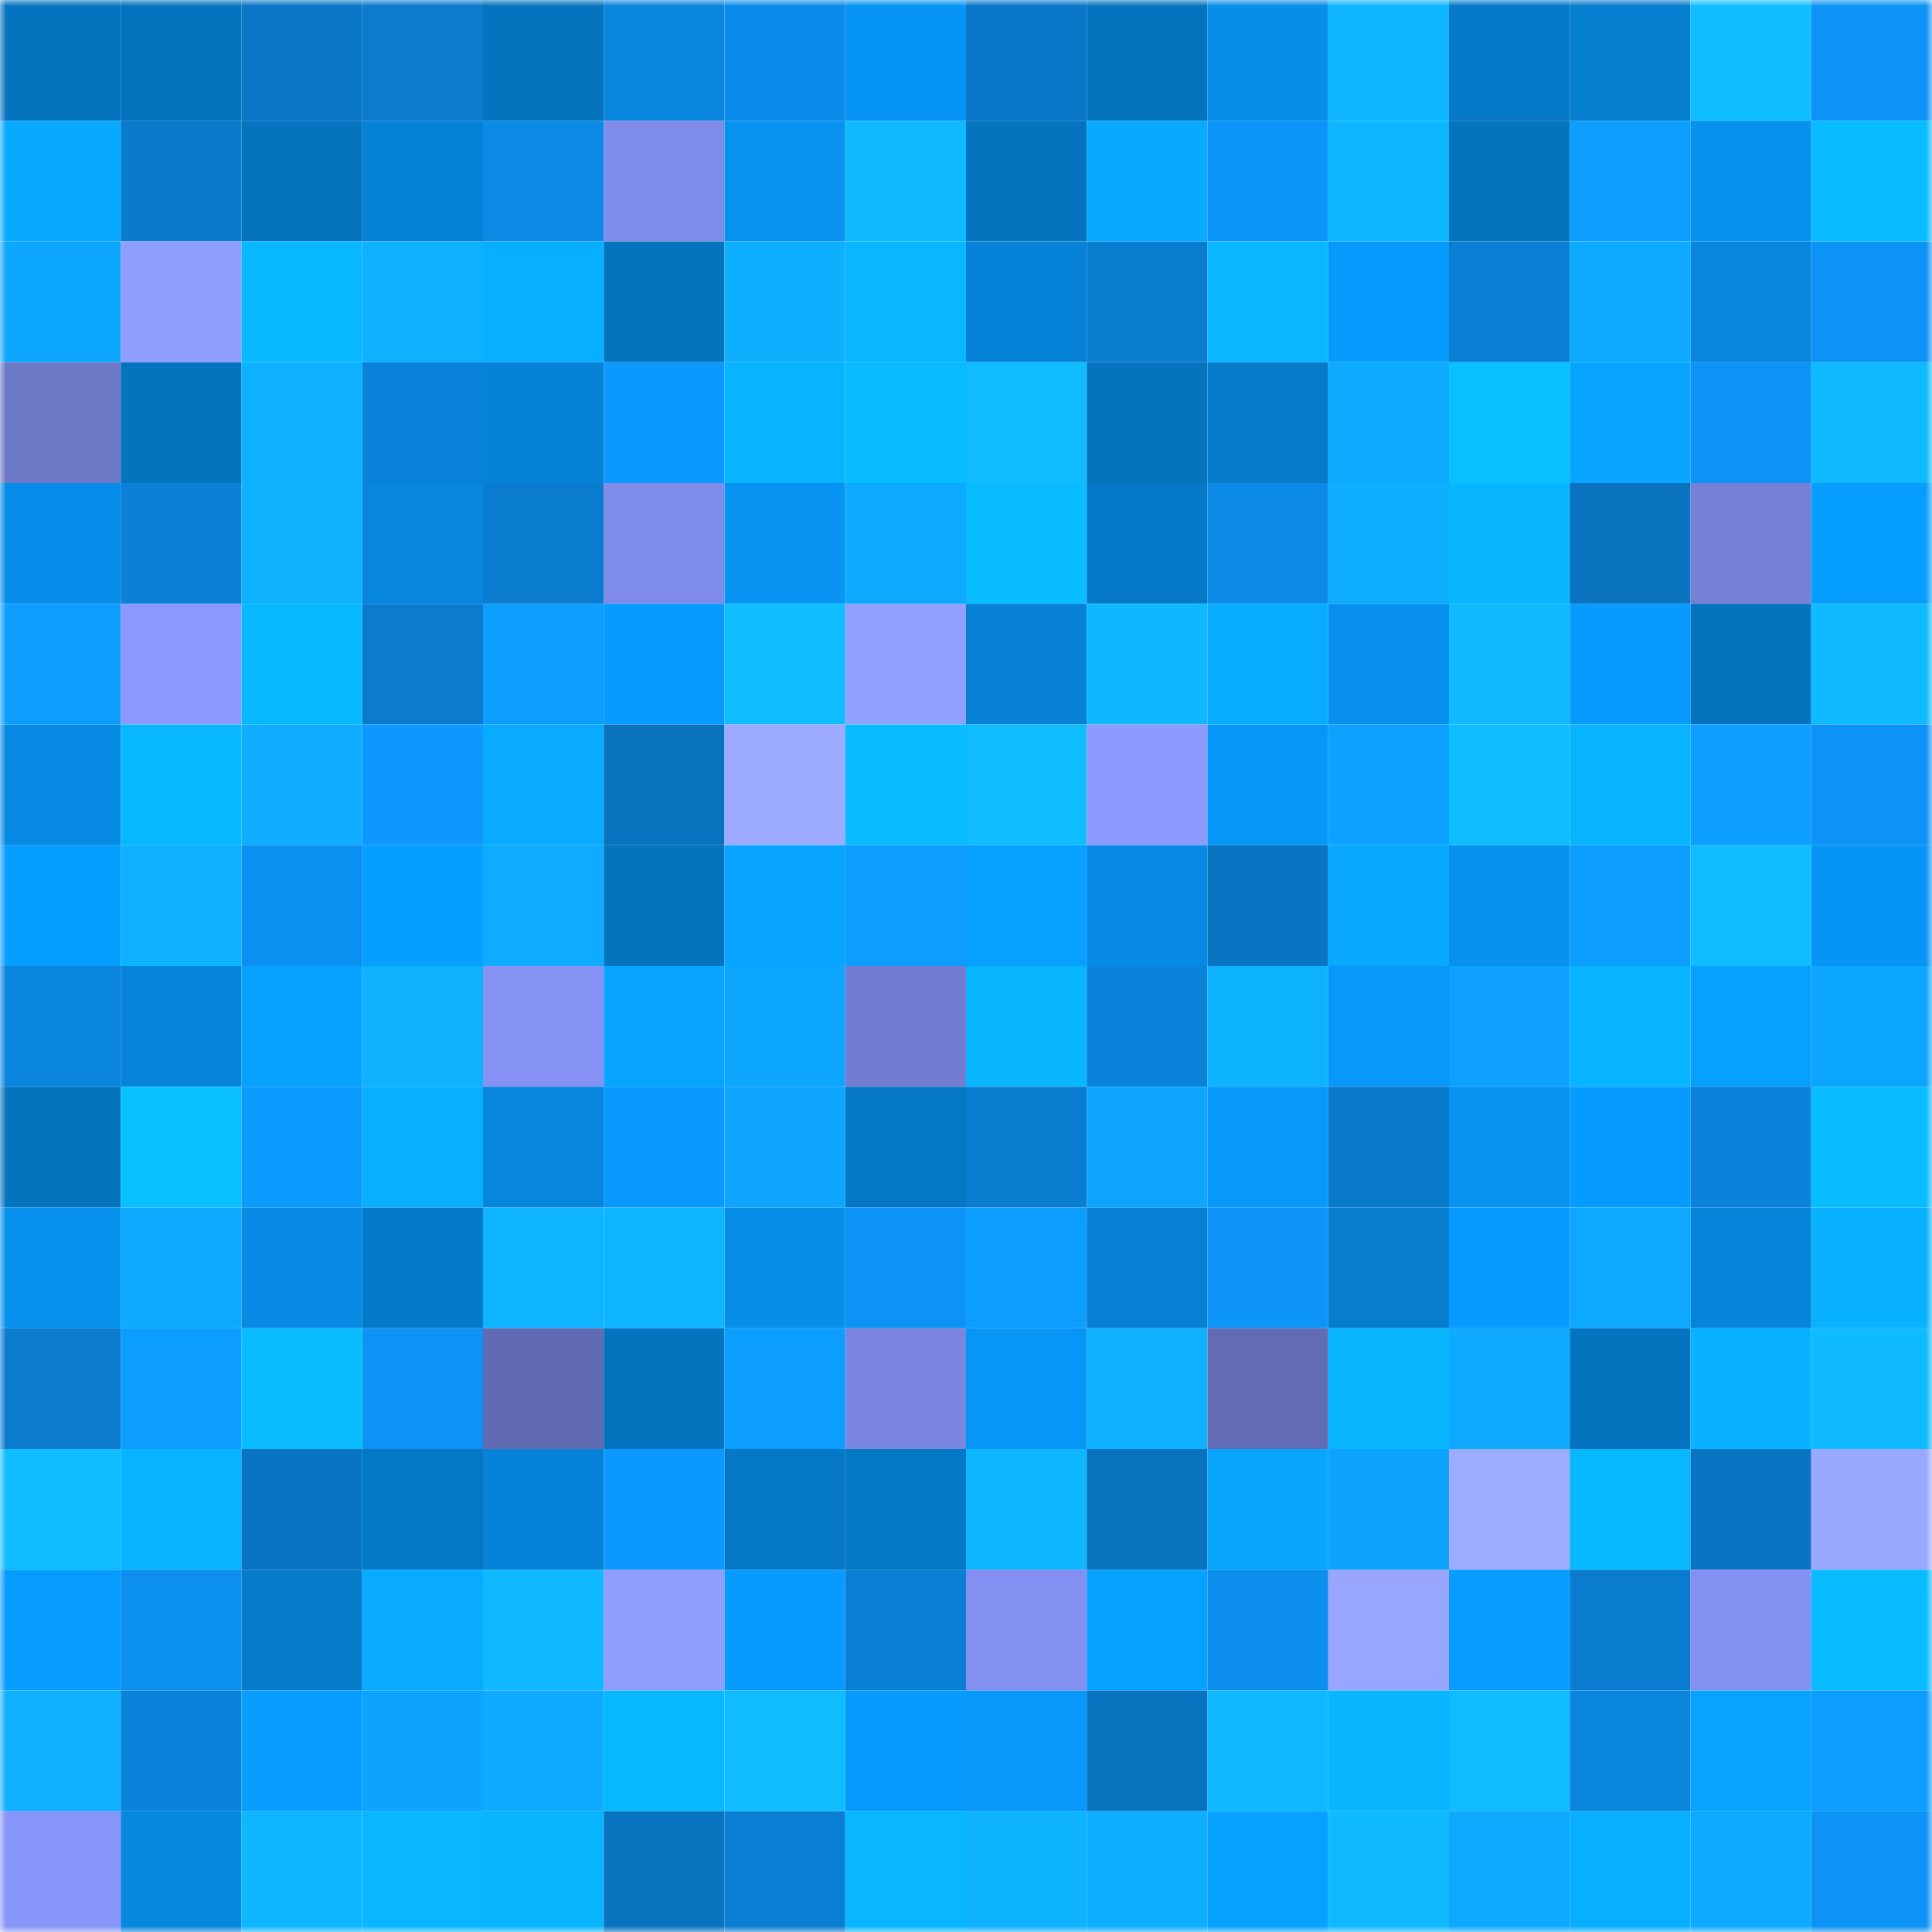 <svg viewBox="0 0 160 160" fill="none" role="img" xmlns="http://www.w3.org/2000/svg" width="240" height="240" name="ens%2Cgoldencoins.eth"><mask id="1249695550" mask-type="alpha" maskUnits="userSpaceOnUse" x="0" y="0" width="160" height="160"><rect width="160" height="160" fill="#FFFFFF"></rect></mask><g mask="url(#1249695550)"><rect x="0" y="0" width="10" height="10" fill="#0574bf"></rect><rect x="10" y="0" width="10" height="10" fill="#0574bf"></rect><rect x="20" y="0" width="10" height="10" fill="#0977c6"></rect><rect x="30" y="0" width="10" height="10" fill="#0a7bcd"></rect><rect x="40" y="0" width="10" height="10" fill="#0574bf"></rect><rect x="50" y="0" width="10" height="10" fill="#0b86df"></rect><rect x="60" y="0" width="10" height="10" fill="#0b8cea"></rect><rect x="70" y="0" width="10" height="10" fill="#0795f5"></rect><rect x="80" y="0" width="10" height="10" fill="#0978c9"></rect><rect x="90" y="0" width="10" height="10" fill="#0574bf"></rect><rect x="100" y="0" width="10" height="10" fill="#068ee9"></rect><rect x="110" y="0" width="10" height="10" fill="#0eb5ff"></rect><rect x="120" y="0" width="10" height="10" fill="#067ac9"></rect><rect x="130" y="0" width="10" height="10" fill="#067ecf"></rect><rect x="140" y="0" width="10" height="10" fill="#0fbeff"></rect><rect x="150" y="0" width="10" height="10" fill="#0c93f5"></rect><rect x="0" y="10" width="10" height="10" fill="#08aaff"></rect><rect x="10" y="10" width="10" height="10" fill="#0a7acb"></rect><rect x="20" y="10" width="10" height="10" fill="#0574bf"></rect><rect x="30" y="10" width="10" height="10" fill="#0682d5"></rect><rect x="40" y="10" width="10" height="10" fill="#0b8ae6"></rect><rect x="50" y="10" width="10" height="10" fill="#7f8be8"></rect><rect x="60" y="10" width="10" height="10" fill="#0792f1"></rect><rect x="70" y="10" width="10" height="10" fill="#0fbaff"></rect><rect x="80" y="10" width="10" height="10" fill="#0574bf"></rect><rect x="90" y="10" width="10" height="10" fill="#08aaff"></rect><rect x="100" y="10" width="10" height="10" fill="#0c95f8"></rect><rect x="110" y="10" width="10" height="10" fill="#0eb5ff"></rect><rect x="120" y="10" width="10" height="10" fill="#0574bf"></rect><rect x="130" y="10" width="10" height="10" fill="#0c9eff"></rect><rect x="140" y="10" width="10" height="10" fill="#0791ee"></rect><rect x="150" y="10" width="10" height="10" fill="#08bcff"></rect><rect x="0" y="20" width="10" height="10" fill="#0da6ff"></rect><rect x="10" y="20" width="10" height="10" fill="#8f9dff"></rect><rect x="20" y="20" width="10" height="10" fill="#08b9ff"></rect><rect x="30" y="20" width="10" height="10" fill="#0eb0ff"></rect><rect x="40" y="20" width="10" height="10" fill="#08afff"></rect><rect x="50" y="20" width="10" height="10" fill="#0574bf"></rect><rect x="60" y="20" width="10" height="10" fill="#0eafff"></rect><rect x="70" y="20" width="10" height="10" fill="#08b7ff"></rect><rect x="80" y="20" width="10" height="10" fill="#0683d8"></rect><rect x="90" y="20" width="10" height="10" fill="#0a7ccf"></rect><rect x="100" y="20" width="10" height="10" fill="#08b7ff"></rect><rect x="110" y="20" width="10" height="10" fill="#079afd"></rect><rect x="120" y="20" width="10" height="10" fill="#0a7ed2"></rect><rect x="130" y="20" width="10" height="10" fill="#0da8ff"></rect><rect x="140" y="20" width="10" height="10" fill="#0686dc"></rect><rect x="150" y="20" width="10" height="10" fill="#0c93f5"></rect><rect x="0" y="30" width="10" height="10" fill="#6d78c7"></rect><rect x="10" y="30" width="10" height="10" fill="#0574bf"></rect><rect x="20" y="30" width="10" height="10" fill="#0eb1ff"></rect><rect x="30" y="30" width="10" height="10" fill="#0a82d9"></rect><rect x="40" y="30" width="10" height="10" fill="#0683d7"></rect><rect x="50" y="30" width="10" height="10" fill="#0c99ff"></rect><rect x="60" y="30" width="10" height="10" fill="#08b3ff"></rect><rect x="70" y="30" width="10" height="10" fill="#08bcff"></rect><rect x="80" y="30" width="10" height="10" fill="#0fbdff"></rect><rect x="90" y="30" width="10" height="10" fill="#0574bf"></rect><rect x="100" y="30" width="10" height="10" fill="#067bca"></rect><rect x="110" y="30" width="10" height="10" fill="#0dabff"></rect><rect x="120" y="30" width="10" height="10" fill="#09c1ff"></rect><rect x="130" y="30" width="10" height="10" fill="#07a5ff"></rect><rect x="140" y="30" width="10" height="10" fill="#0c93f5"></rect><rect x="150" y="30" width="10" height="10" fill="#0fbaff"></rect><rect x="0" y="40" width="10" height="10" fill="#068de9"></rect><rect x="10" y="40" width="10" height="10" fill="#0a81d7"></rect><rect x="20" y="40" width="10" height="10" fill="#0eb2ff"></rect><rect x="30" y="40" width="10" height="10" fill="#0686dd"></rect><rect x="40" y="40" width="10" height="10" fill="#0a7ccf"></rect><rect x="50" y="40" width="10" height="10" fill="#7f8be8"></rect><rect x="60" y="40" width="10" height="10" fill="#0794f3"></rect><rect x="70" y="40" width="10" height="10" fill="#0dabff"></rect><rect x="80" y="40" width="10" height="10" fill="#08bcff"></rect><rect x="90" y="40" width="10" height="10" fill="#0579c7"></rect><rect x="100" y="40" width="10" height="10" fill="#0b8ae6"></rect><rect x="110" y="40" width="10" height="10" fill="#0eaeff"></rect><rect x="120" y="40" width="10" height="10" fill="#08b5ff"></rect><rect x="130" y="40" width="10" height="10" fill="#0973bf"></rect><rect x="140" y="40" width="10" height="10" fill="#7581d6"></rect><rect x="150" y="40" width="10" height="10" fill="#079fff"></rect><rect x="0" y="50" width="10" height="10" fill="#0c9dff"></rect><rect x="10" y="50" width="10" height="10" fill="#8b98fe"></rect><rect x="20" y="50" width="10" height="10" fill="#08b9ff"></rect><rect x="30" y="50" width="10" height="10" fill="#0a7bcd"></rect><rect x="40" y="50" width="10" height="10" fill="#0c9dff"></rect><rect x="50" y="50" width="10" height="10" fill="#079bff"></rect><rect x="60" y="50" width="10" height="10" fill="#0fbeff"></rect><rect x="70" y="50" width="10" height="10" fill="#92a0ff"></rect><rect x="80" y="50" width="10" height="10" fill="#0681d4"></rect><rect x="90" y="50" width="10" height="10" fill="#0eb8ff"></rect><rect x="100" y="50" width="10" height="10" fill="#08adff"></rect><rect x="110" y="50" width="10" height="10" fill="#0790ed"></rect><rect x="120" y="50" width="10" height="10" fill="#0fbaff"></rect><rect x="130" y="50" width="10" height="10" fill="#079bff"></rect><rect x="140" y="50" width="10" height="10" fill="#0574bf"></rect><rect x="150" y="50" width="10" height="10" fill="#0fbaff"></rect><rect x="0" y="60" width="10" height="10" fill="#068ae4"></rect><rect x="10" y="60" width="10" height="10" fill="#08b8ff"></rect><rect x="20" y="60" width="10" height="10" fill="#0eadff"></rect><rect x="30" y="60" width="10" height="10" fill="#0c98fd"></rect><rect x="40" y="60" width="10" height="10" fill="#08abff"></rect><rect x="50" y="60" width="10" height="10" fill="#0973bf"></rect><rect x="60" y="60" width="10" height="10" fill="#9cabff"></rect><rect x="70" y="60" width="10" height="10" fill="#08bcff"></rect><rect x="80" y="60" width="10" height="10" fill="#0fbdff"></rect><rect x="90" y="60" width="10" height="10" fill="#8d9aff"></rect><rect x="100" y="60" width="10" height="10" fill="#0797f9"></rect><rect x="110" y="60" width="10" height="10" fill="#0da2ff"></rect><rect x="120" y="60" width="10" height="10" fill="#0fbeff"></rect><rect x="130" y="60" width="10" height="10" fill="#08b3ff"></rect><rect x="140" y="60" width="10" height="10" fill="#0c9fff"></rect><rect x="150" y="60" width="10" height="10" fill="#0c93f5"></rect><rect x="0" y="70" width="10" height="10" fill="#079fff"></rect><rect x="10" y="70" width="10" height="10" fill="#0eb1ff"></rect><rect x="20" y="70" width="10" height="10" fill="#0b90f1"></rect><rect x="30" y="70" width="10" height="10" fill="#079fff"></rect><rect x="40" y="70" width="10" height="10" fill="#0eacff"></rect><rect x="50" y="70" width="10" height="10" fill="#0574bf"></rect><rect x="60" y="70" width="10" height="10" fill="#07a5ff"></rect><rect x="70" y="70" width="10" height="10" fill="#0c9dff"></rect><rect x="80" y="70" width="10" height="10" fill="#07a0ff"></rect><rect x="90" y="70" width="10" height="10" fill="#068ae3"></rect><rect x="100" y="70" width="10" height="10" fill="#0974c1"></rect><rect x="110" y="70" width="10" height="10" fill="#08a9ff"></rect><rect x="120" y="70" width="10" height="10" fill="#0791ee"></rect><rect x="130" y="70" width="10" height="10" fill="#0c9eff"></rect><rect x="140" y="70" width="10" height="10" fill="#0fbdff"></rect><rect x="150" y="70" width="10" height="10" fill="#0795f5"></rect><rect x="0" y="80" width="10" height="10" fill="#0a85dd"></rect><rect x="10" y="80" width="10" height="10" fill="#0685db"></rect><rect x="20" y="80" width="10" height="10" fill="#07a1ff"></rect><rect x="30" y="80" width="10" height="10" fill="#0eb2ff"></rect><rect x="40" y="80" width="10" height="10" fill="#8693f5"></rect><rect x="50" y="80" width="10" height="10" fill="#07a5ff"></rect><rect x="60" y="80" width="10" height="10" fill="#0da6ff"></rect><rect x="70" y="80" width="10" height="10" fill="#727dd1"></rect><rect x="80" y="80" width="10" height="10" fill="#08b6ff"></rect><rect x="90" y="80" width="10" height="10" fill="#0a84db"></rect><rect x="100" y="80" width="10" height="10" fill="#0eb3ff"></rect><rect x="110" y="80" width="10" height="10" fill="#0798f9"></rect><rect x="120" y="80" width="10" height="10" fill="#0da0ff"></rect><rect x="130" y="80" width="10" height="10" fill="#08b3ff"></rect><rect x="140" y="80" width="10" height="10" fill="#07a0ff"></rect><rect x="150" y="80" width="10" height="10" fill="#0da6ff"></rect><rect x="0" y="90" width="10" height="10" fill="#0574bf"></rect><rect x="10" y="90" width="10" height="10" fill="#09c0ff"></rect><rect x="20" y="90" width="10" height="10" fill="#0c9cff"></rect><rect x="30" y="90" width="10" height="10" fill="#08b0ff"></rect><rect x="40" y="90" width="10" height="10" fill="#0686dd"></rect><rect x="50" y="90" width="10" height="10" fill="#0c99ff"></rect><rect x="60" y="90" width="10" height="10" fill="#0da5ff"></rect><rect x="70" y="90" width="10" height="10" fill="#0578c5"></rect><rect x="80" y="90" width="10" height="10" fill="#0a7dd0"></rect><rect x="90" y="90" width="10" height="10" fill="#0da5ff"></rect><rect x="100" y="90" width="10" height="10" fill="#0798fa"></rect><rect x="110" y="90" width="10" height="10" fill="#0979c9"></rect><rect x="120" y="90" width="10" height="10" fill="#0793f2"></rect><rect x="130" y="90" width="10" height="10" fill="#079bff"></rect><rect x="140" y="90" width="10" height="10" fill="#0a83da"></rect><rect x="150" y="90" width="10" height="10" fill="#08bcff"></rect><rect x="0" y="100" width="10" height="10" fill="#0791ee"></rect><rect x="10" y="100" width="10" height="10" fill="#0daaff"></rect><rect x="20" y="100" width="10" height="10" fill="#068ae4"></rect><rect x="30" y="100" width="10" height="10" fill="#067ac9"></rect><rect x="40" y="100" width="10" height="10" fill="#0eb4ff"></rect><rect x="50" y="100" width="10" height="10" fill="#0eb6ff"></rect><rect x="60" y="100" width="10" height="10" fill="#068ee9"></rect><rect x="70" y="100" width="10" height="10" fill="#0c93f5"></rect><rect x="80" y="100" width="10" height="10" fill="#0c9fff"></rect><rect x="90" y="100" width="10" height="10" fill="#0680d3"></rect><rect x="100" y="100" width="10" height="10" fill="#0c94f7"></rect><rect x="110" y="100" width="10" height="10" fill="#067dcd"></rect><rect x="120" y="100" width="10" height="10" fill="#079bff"></rect><rect x="130" y="100" width="10" height="10" fill="#0da8ff"></rect><rect x="140" y="100" width="10" height="10" fill="#0684d9"></rect><rect x="150" y="100" width="10" height="10" fill="#08b2ff"></rect><rect x="0" y="110" width="10" height="10" fill="#0a7bcd"></rect><rect x="10" y="110" width="10" height="10" fill="#0c9eff"></rect><rect x="20" y="110" width="10" height="10" fill="#09bdff"></rect><rect x="30" y="110" width="10" height="10" fill="#0c93f5"></rect><rect x="40" y="110" width="10" height="10" fill="#616bb2"></rect><rect x="50" y="110" width="10" height="10" fill="#0574bf"></rect><rect x="60" y="110" width="10" height="10" fill="#0c9eff"></rect><rect x="70" y="110" width="10" height="10" fill="#7a86df"></rect><rect x="80" y="110" width="10" height="10" fill="#0795f6"></rect><rect x="90" y="110" width="10" height="10" fill="#0eb1ff"></rect><rect x="100" y="110" width="10" height="10" fill="#626cb4"></rect><rect x="110" y="110" width="10" height="10" fill="#08b5ff"></rect><rect x="120" y="110" width="10" height="10" fill="#0daaff"></rect><rect x="130" y="110" width="10" height="10" fill="#0574bf"></rect><rect x="140" y="110" width="10" height="10" fill="#08b2ff"></rect><rect x="150" y="110" width="10" height="10" fill="#0fbaff"></rect><rect x="0" y="120" width="10" height="10" fill="#0fbcff"></rect><rect x="10" y="120" width="10" height="10" fill="#08b3ff"></rect><rect x="20" y="120" width="10" height="10" fill="#0974c2"></rect><rect x="30" y="120" width="10" height="10" fill="#0578c5"></rect><rect x="40" y="120" width="10" height="10" fill="#0683d8"></rect><rect x="50" y="120" width="10" height="10" fill="#0c99ff"></rect><rect x="60" y="120" width="10" height="10" fill="#0578c5"></rect><rect x="70" y="120" width="10" height="10" fill="#0578c5"></rect><rect x="80" y="120" width="10" height="10" fill="#0eb6ff"></rect><rect x="90" y="120" width="10" height="10" fill="#0973bf"></rect><rect x="100" y="120" width="10" height="10" fill="#08a6ff"></rect><rect x="110" y="120" width="10" height="10" fill="#0da4ff"></rect><rect x="120" y="120" width="10" height="10" fill="#9dacff"></rect><rect x="130" y="120" width="10" height="10" fill="#08b8ff"></rect><rect x="140" y="120" width="10" height="10" fill="#0975c2"></rect><rect x="150" y="120" width="10" height="10" fill="#9aa9ff"></rect><rect x="0" y="130" width="10" height="10" fill="#079dff"></rect><rect x="10" y="130" width="10" height="10" fill="#0b90ef"></rect><rect x="20" y="130" width="10" height="10" fill="#067bca"></rect><rect x="30" y="130" width="10" height="10" fill="#08abff"></rect><rect x="40" y="130" width="10" height="10" fill="#0eb9ff"></rect><rect x="50" y="130" width="10" height="10" fill="#8f9dff"></rect><rect x="60" y="130" width="10" height="10" fill="#079bff"></rect><rect x="70" y="130" width="10" height="10" fill="#0a80d5"></rect><rect x="80" y="130" width="10" height="10" fill="#8490f1"></rect><rect x="90" y="130" width="10" height="10" fill="#07a2ff"></rect><rect x="100" y="130" width="10" height="10" fill="#0b8eec"></rect><rect x="110" y="130" width="10" height="10" fill="#98a6ff"></rect><rect x="120" y="130" width="10" height="10" fill="#079cff"></rect><rect x="130" y="130" width="10" height="10" fill="#0a7ccf"></rect><rect x="140" y="130" width="10" height="10" fill="#8491f2"></rect><rect x="150" y="130" width="10" height="10" fill="#08bcff"></rect><rect x="0" y="140" width="10" height="10" fill="#0eb0ff"></rect><rect x="10" y="140" width="10" height="10" fill="#0a84db"></rect><rect x="20" y="140" width="10" height="10" fill="#079eff"></rect><rect x="30" y="140" width="10" height="10" fill="#0da4ff"></rect><rect x="40" y="140" width="10" height="10" fill="#0daaff"></rect><rect x="50" y="140" width="10" height="10" fill="#08b8ff"></rect><rect x="60" y="140" width="10" height="10" fill="#0fbdff"></rect><rect x="70" y="140" width="10" height="10" fill="#079afd"></rect><rect x="80" y="140" width="10" height="10" fill="#0798fa"></rect><rect x="90" y="140" width="10" height="10" fill="#0973bf"></rect><rect x="100" y="140" width="10" height="10" fill="#0fb9ff"></rect><rect x="110" y="140" width="10" height="10" fill="#08b5ff"></rect><rect x="120" y="140" width="10" height="10" fill="#0fbdff"></rect><rect x="130" y="140" width="10" height="10" fill="#0b86df"></rect><rect x="140" y="140" width="10" height="10" fill="#07a3ff"></rect><rect x="150" y="140" width="10" height="10" fill="#0c9dff"></rect><rect x="0" y="150" width="10" height="10" fill="#8895f9"></rect><rect x="10" y="150" width="10" height="10" fill="#0688df"></rect><rect x="20" y="150" width="10" height="10" fill="#0eb7ff"></rect><rect x="30" y="150" width="10" height="10" fill="#08b7ff"></rect><rect x="40" y="150" width="10" height="10" fill="#08b6ff"></rect><rect x="50" y="150" width="10" height="10" fill="#0973bf"></rect><rect x="60" y="150" width="10" height="10" fill="#0a7ed2"></rect><rect x="70" y="150" width="10" height="10" fill="#08b7ff"></rect><rect x="80" y="150" width="10" height="10" fill="#0eb3ff"></rect><rect x="90" y="150" width="10" height="10" fill="#0eafff"></rect><rect x="100" y="150" width="10" height="10" fill="#07a2ff"></rect><rect x="110" y="150" width="10" height="10" fill="#0fbaff"></rect><rect x="120" y="150" width="10" height="10" fill="#0da9ff"></rect><rect x="130" y="150" width="10" height="10" fill="#08afff"></rect><rect x="140" y="150" width="10" height="10" fill="#0dabff"></rect><rect x="150" y="150" width="10" height="10" fill="#0c93f5"></rect></g></svg>